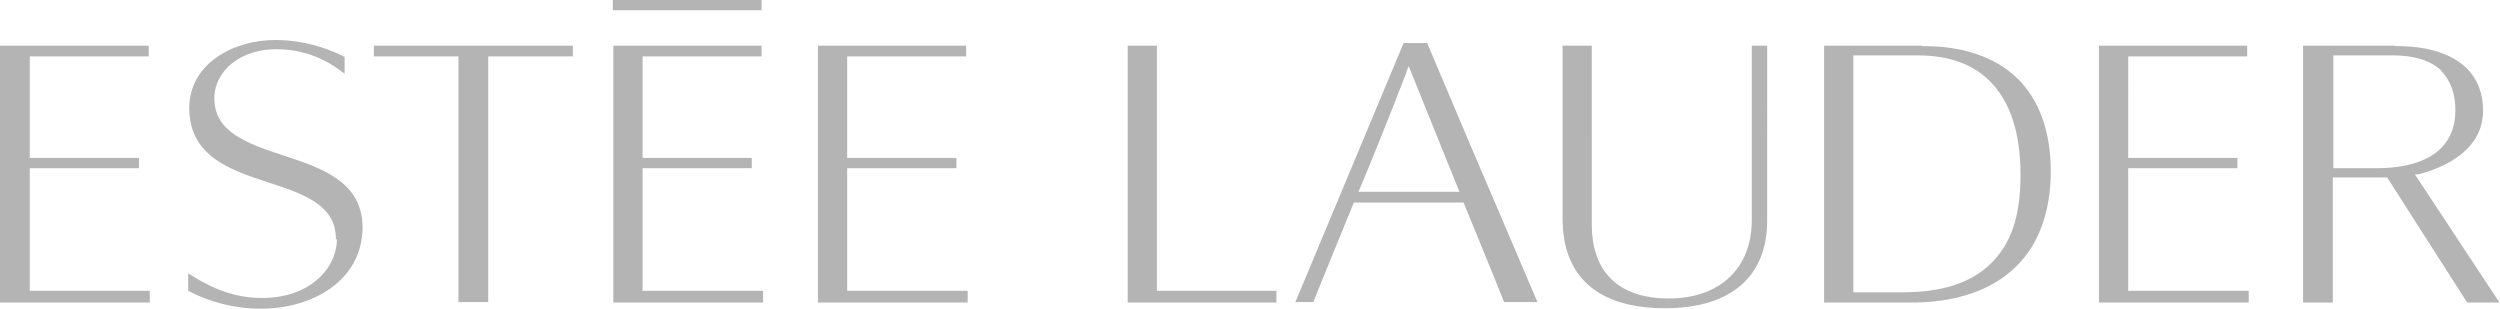<svg xmlns="http://www.w3.org/2000/svg" id="Capa_1" viewBox="0 0 487.5 60.3"><defs><style> .st0 { fill: #b4b4b4; } </style></defs><g id="logo-estee-v2"><path class="st0" d="M72.9,8.9v2.1h16.5v47.9h5.8V11h16.5v-2.1h-38.7ZM119.5,0v2h29V0h-29ZM119.6,8.9v50.1h29.2v-2.3h-23.5v-23.9h21.3v-2h-21.3V11h23.2v-2.1h-28.9ZM159.5,8.9v50.1h29.2v-2.3h-23.5v-23.9h21.3v-2h-21.3V11h23.2v-2.1h-28.9ZM0,8.9v50.1h29.2v-2.3H5.8v-23.9h21.3v-2H5.8V11h23.2v-2.1H0ZM409.3,8.9v50.1h29.2v-2.3h-23.5v-23.9h21.3v-2h-21.3V11h23.2v-2.1h-28.9ZM225.6,8.9h-5.7v50.1h29v-2.3c-1,0-23.3,0-23.3,0V8.9h0ZM65.7,46.6c0,5.7-5.3,11.6-14.8,11.5-6.4,0-11.4-3-14.2-4.8v3.4c4.1,2.2,9.1,3.5,14.2,3.5,9.8,0,19.7-5.3,19.8-15.8,0-8.9-7.8-11.6-15.5-14.1-6.9-2.3-13.4-4.5-13.4-11.1,0-5.5,5.3-9.7,12.2-9.6,6.6,0,11.1,3.1,13.2,4.8,0-1.1,0-2.9,0-3.3-2.1-1.1-7.1-3.3-13.5-3.3-8.1,0-16.7,4.5-16.8,13.2,0,9.4,7.8,12.1,15.5,14.6,6.8,2.2,13.2,4.4,13.1,11.1h0ZM273.7,8.4l-21.1,50.5h3.5c.2-.6,7.9-19.4,7.9-19.4h21.4s7.7,18.8,7.9,19.4h6.5c-1.9-4.5-13.2-30.9-13.2-30.9l-8.3-19.6c-.5,0-4.1,0-4.6,0ZM274.2,14.1l.5-1.2,7.1,17.6,2.8,6.9h-19.7l.3-.7c1-2.3,5.6-13.6,9.1-22.7h0ZM344.6,8.9h-3v34c0,9.4-6.2,15.3-16.2,15.3s-15-5.4-15-14.4V8.9h-5.7v33.7c0,11.4,6.9,17.5,20,17.5s19.9-6.4,19.9-17.1V8.9h0ZM467.1,8.9h-18v50.1h5.8v-24.4h10.6s15.3,23.9,15.6,24.4h6.3c-1-1.5-16.5-25-16.5-25h.7c.5-.2,12.6-2.7,12.6-12.4h0c0-3.4-1.1-6.2-3.2-8.3-3-2.9-7.9-4.4-14-4.3h0ZM476,13.8c1.8,1.8,2.8,4.4,2.8,7.7,0,3-.9,5.5-2.8,7.4-2.6,2.6-7,3.9-12.6,3.9h-8.4V10.8h11.7c4.1,0,7.3,1,9.4,3ZM374.8,8.9s-18.1,0-19.1,0v50.1h16.5c8.9.1,16.2-2.3,21-7.1,4.5-4.4,6.7-10.9,6.7-18.5s-2.2-13.9-6.5-18.1c-4.3-4.2-10.8-6.4-18.6-6.3h0ZM373.9,10.8c5.9,0,10.7,1.6,14.1,5,4,4,6,10.1,6,18.3s-1.9,13.5-5.8,17.3c-3.9,3.8-9.5,5.6-17.3,5.6h-9.5V10.8h12.4Z"></path></g></svg>